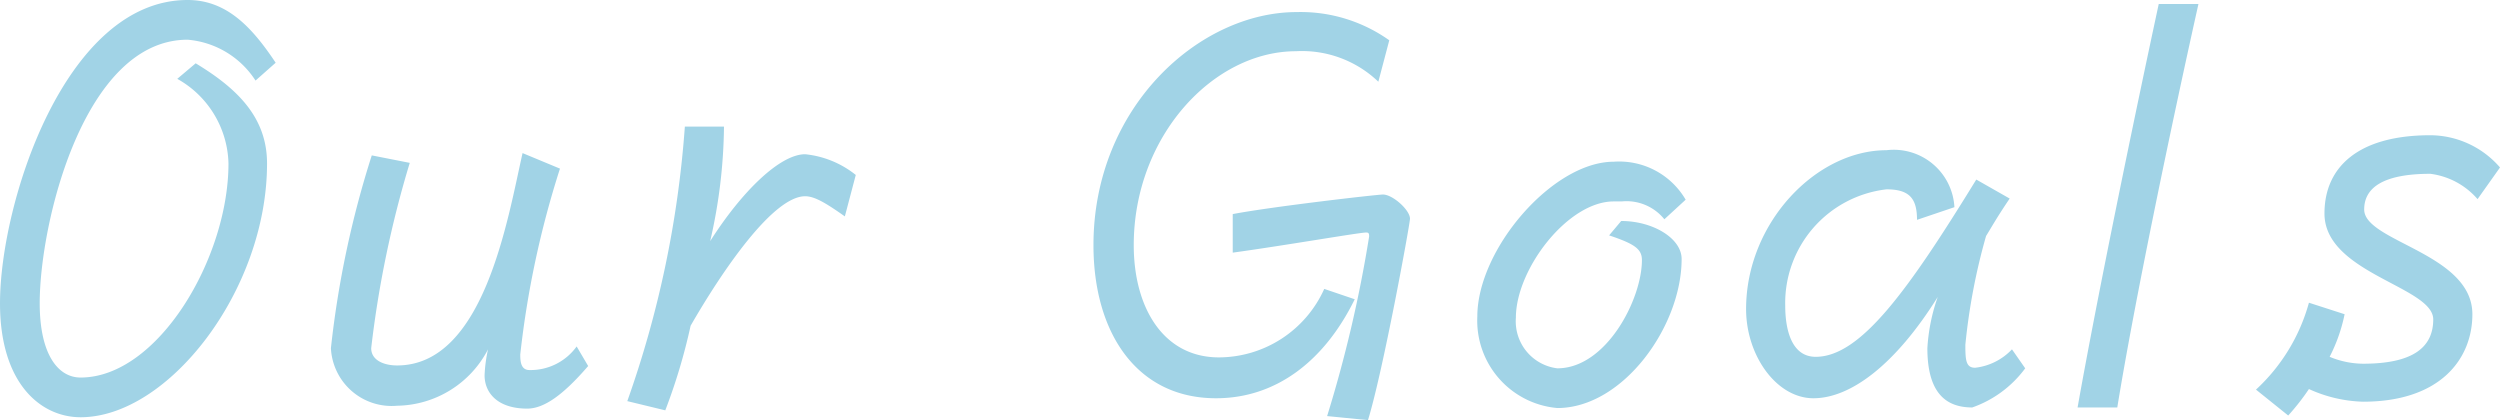 <svg xmlns="http://www.w3.org/2000/svg" width="86.88" height="14.6" viewBox="0 0 86.88 14.6">
  <path id="tit_img_goals" d="M-33.96-11.96c-.8-1.2-1.68-2.18-3.06-2.18-4.26,0-6.52,7.06-6.52,10.54,0,2.82,1.44,3.96,2.8,3.96,3.04,0,6.48-4.4,6.48-8.82,0-1.62-1.06-2.62-2.48-3.48l-.64.54A3.46,3.46,0,0,1-35.6-8.46c0,3.3-2.46,7.44-5.14,7.44-.78,0-1.42-.8-1.42-2.58,0-2.8,1.54-9.16,5.14-9.16a3.115,3.115,0,0,1,2.36,1.42ZM-23.1-1.42l-.4-.68a1.973,1.973,0,0,1-1.64.82c-.3,0-.32-.3-.32-.54a32.863,32.863,0,0,1,1.38-6.46l-1.3-.54c-.52,2.3-1.34,7.38-4.36,7.38-.46,0-.9-.18-.9-.6A36.684,36.684,0,0,1-29.3-8.48l-1.32-.26a34.022,34.022,0,0,0-1.42,6.7,2.113,2.113,0,0,0,2.3,2A3.617,3.617,0,0,0-26.58-2a5.074,5.074,0,0,0-.12.9c0,.62.46,1.16,1.48,1.16C-24.64.06-23.98-.4-23.1-1.42Zm9.3-6.64a3.351,3.351,0,0,0-1.76-.72c-.86,0-2.18,1.26-3.3,3.02a18.359,18.359,0,0,0,.48-3.98h-1.36a36.21,36.21,0,0,1-2,9.54l1.32.32a20.238,20.238,0,0,0,.88-2.94c1.14-1.98,2.88-4.5,3.98-4.5.32,0,.7.22,1.38.7ZM4.74-12.74a5.317,5.317,0,0,0-3.22-.98c-3.38,0-7.06,3.3-7.06,8.1,0,3.04,1.5,5.32,4.26,5.32C.76-.3,2.46-1.54,3.54-3.74L2.48-4.1A4.029,4.029,0,0,1-1.18-1.72c-1.94,0-2.96-1.74-2.96-3.9,0-3.78,2.76-6.74,5.64-6.74A3.832,3.832,0,0,1,4.36-11.3Zm.72,6.2c0-.3-.6-.84-.94-.84-.2,0-3.86.42-5.22.68v1.34c1.88-.26,4.4-.7,4.64-.7.1,0,.1.06.1.14A45.131,45.131,0,0,1,2.58.32L4,.46C4.52-1.22,5.46-6.36,5.46-6.54Zm9.58-.66a2.674,2.674,0,0,0-2.5-1.32c-2.12,0-4.74,3.04-4.74,5.38A3.049,3.049,0,0,0,10.58.04c2.28,0,4.32-2.84,4.32-5.18,0-.72-1-1.32-2.1-1.32l-.42.5c.9.3,1.14.48,1.14.86,0,1.36-1.24,3.76-2.94,3.76A1.646,1.646,0,0,1,9.14-3.1c0-1.68,1.8-4.04,3.4-4.04h.28a1.689,1.689,0,0,1,1.48.62Zm11.8,5.86L26.38-2a2.079,2.079,0,0,1-1.28.64c-.32,0-.34-.26-.34-.8a21.45,21.45,0,0,1,.72-3.78c.2-.32.36-.62.82-1.3L25.14-7.9c-2.36,3.84-4.02,6.16-5.58,6.16-.84,0-1.06-.94-1.06-1.78a3.977,3.977,0,0,1,3.52-4.04c.8,0,1.06.32,1.06,1.06l1.3-.44a2.11,2.11,0,0,0-2.36-1.98c-2.46,0-4.88,2.54-4.88,5.52,0,1.62,1.06,3.1,2.34,3.1,1.3,0,2.86-1.18,4.32-3.52a6.47,6.47,0,0,0-.36,1.78c0,1.62.7,2.06,1.56,2.06A3.882,3.882,0,0,0,26.84-1.34ZM32.86-14H31.48C30.62-10,29.36-3.92,28.66.02h1.38C30.62-3.56,31.9-9.7,32.86-14ZM43.34-8.32a3.217,3.217,0,0,0-2.42-1.12c-2.5,0-3.68,1.1-3.68,2.72,0,2.08,3.78,2.54,3.78,3.68,0,1.02-.78,1.54-2.44,1.54a3.077,3.077,0,0,1-1.16-.24,5.767,5.767,0,0,0,.52-1.48l-1.24-.4A6.415,6.415,0,0,1,34.86-.6l1.12.9a8.047,8.047,0,0,0,.72-.92,4.817,4.817,0,0,0,1.88.44c2.68,0,3.8-1.48,3.8-3.04,0-2.12-3.76-2.52-3.76-3.64,0-.78.7-1.24,2.3-1.24a2.6,2.6,0,0,1,1.64.88Z" transform="translate(43.54 14.14)" fill="#a1d3e6"/>
</svg>
